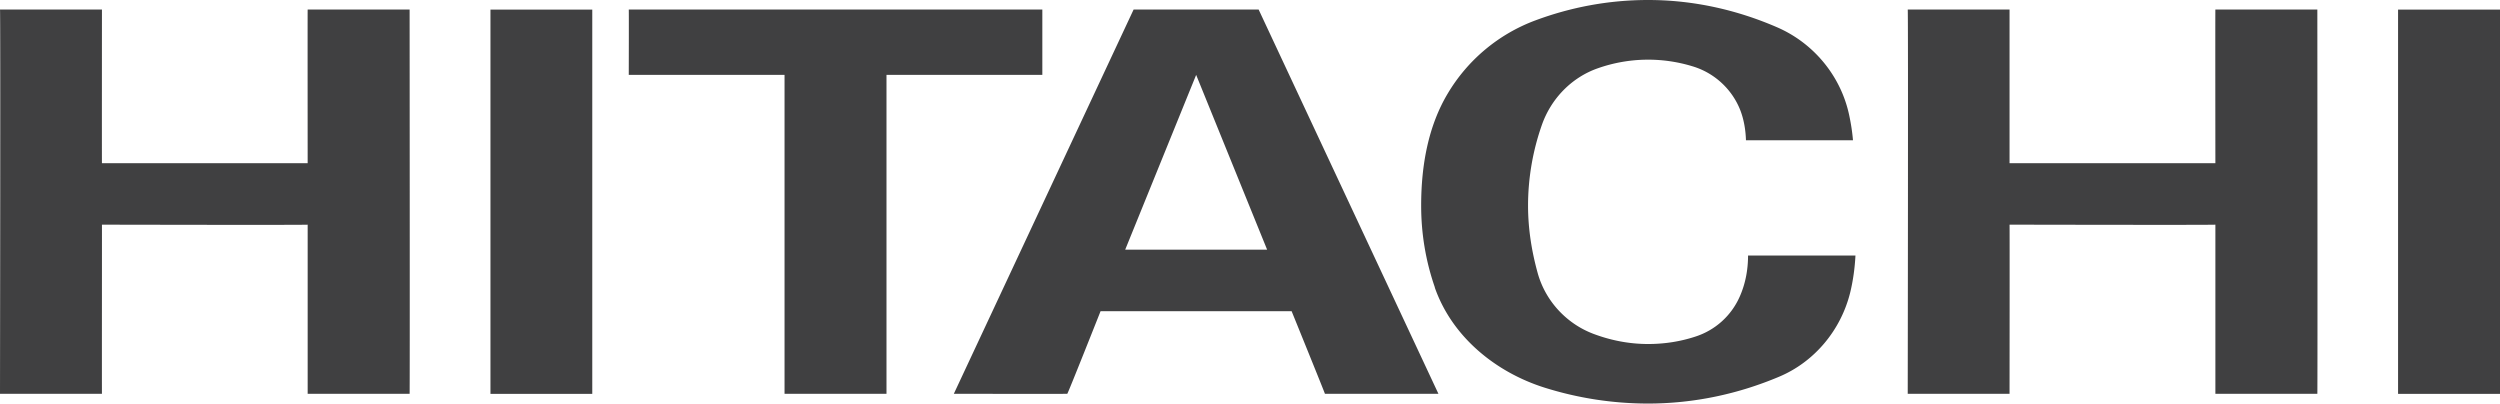 <?xml version="1.0" encoding="UTF-8"?>
<svg xmlns="http://www.w3.org/2000/svg" width="100%" height="100%" viewBox="0 0 762 123" fill="none">
  <path d="M612.51 2.901v46.832h62.74c0 .178-.059-46.852 0-46.832h31.075s.098 116.991 0 117.129H675.25V68.474c0 .138-62.74 0-62.74 0 .059.197 0 51.596 0 51.556h-31.035s.182-117.129 0-117.129h31.035ZM317.704 2.901v19.927h-47.501v97.202h-31.074V22.828h-47.482s.06-19.887 0-19.927c.06.02 126.037 0 126.037 0M438.433 120.03h-34.597c.08 0-10.153-25.185-10.153-25.185h-58.229s-9.995 25.225-10.153 25.185c.019.04-34.577 0-34.577 0L345.528 2.901h38.101l54.804 117.129Zm-73.845-97.202-21.632 53.276h43.265l-21.633-53.276ZM762 2.925h-31.07v117.129H762V2.925ZM31.074 2.906s-.04 47.168 0 46.831h62.702c0 .179-.04-46.85 0-46.831h31.074s.098 116.99 0 117.129H93.776V68.479c0 .137-62.702 0-62.702 0 .02.197-.04 51.595 0 51.556H0S.178 2.905 0 2.905h31.074ZM180.525 2.925h-31.034v117.129h31.034V2.925ZM437.348 87.595c-2.732-7.868-4.177-16.17-4.177-24.948 0-12.296 2.178-24.217 8.076-34.101a52.3 52.3 0 0 1 26.66-22.3C478.654 2.235 490.232 0 502.345 0c13.932 0 27.157 3.064 39.191 8.263 11.199 4.804 19.65 14.906 22.147 27.083.512 2.432.89 4.903 1.107 7.413h-32.619c-.098-3.123-.615-6.207-1.662-8.994-2.472-6.465-7.875-11.525-14.586-13.542a46.18 46.18 0 0 0-28.976.613c-7.957 2.807-14.152 9.232-16.962 17.179a74.228 74.228 0 0 0-4.235 24.651c0 7.156 1.127 14.036 2.948 20.6 2.376 8.5 8.768 15.38 16.962 18.483 5.186 1.957 10.785 3.104 16.685 3.104 4.99 0 9.798-.752 14.33-2.235a22.162 22.162 0 0 0 13.579-12.177c1.701-3.815 2.551-8.066 2.551-12.553h32.737c-.197 3.796-.713 7.572-1.564 11.11-2.812 11.585-10.923 21.31-21.734 25.838-12.29 5.179-25.746 8.164-39.919 8.164-10.984 0-21.593-1.72-31.528-4.843-15.142-4.784-28.264-15.657-33.469-30.503" fill="#404041"></path>
</svg>
